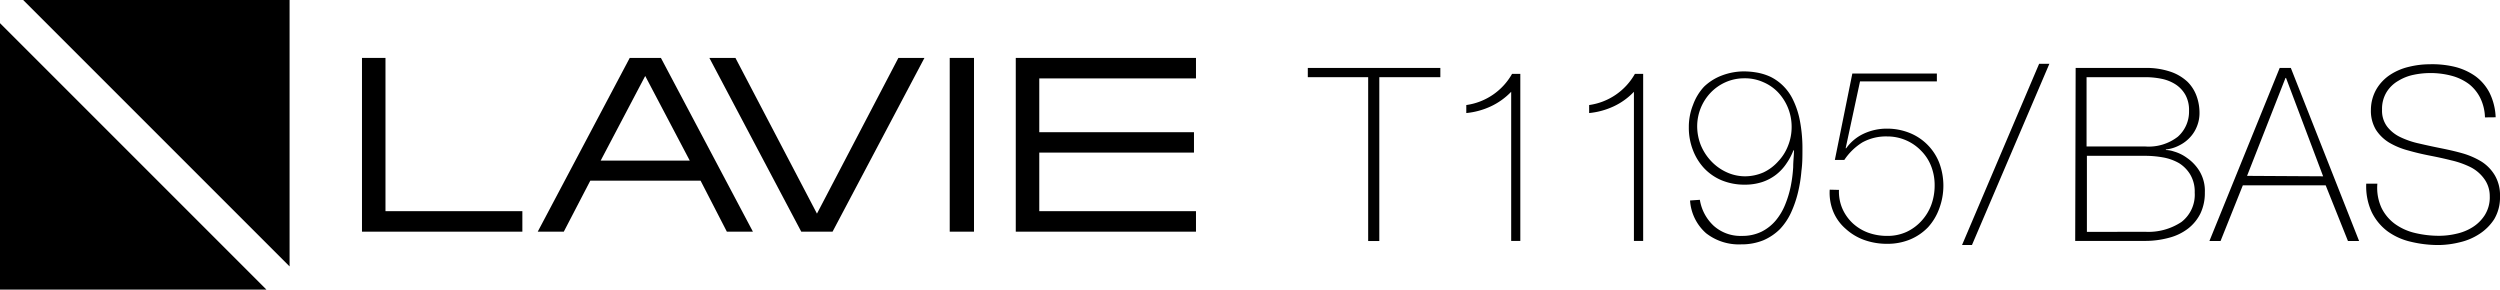 <svg xmlns="http://www.w3.org/2000/svg" viewBox="0 0 224.46 26"><g id="レイヤー_2" data-name="レイヤー 2"><g id="文字要素"><path d="M59.34,5.2h-2.8L48.28,20.8h2.34L53,16.22h9.9l2.36,4.58h2.34Zm-5.41,9.22,4-7.6,4,7.6Z"/><polygon points="71.94 20.8 74.75 20.8 83 5.2 80.66 5.2 73.35 19.18 66.03 5.2 63.69 5.2 71.94 20.8"/><polygon points="32.5 20.8 46.9 20.8 46.9 18.96 34.61 18.96 34.61 5.2 32.5 5.2 32.5 20.8"/><rect x="85.27" y="5.2" width="2.18" height="15.6"/><polygon points="91.2 20.8 107.38 20.8 107.38 18.96 93.31 18.96 93.31 13.7 107.2 13.7 107.2 11.87 93.31 11.87 93.31 7.04 107.38 7.04 107.38 5.2 91.2 5.2 91.2 20.8"/><polygon points="23.92 26 0 26 0 2.08 23.92 26"/><polygon points="26 23.92 2.08 0 26 0 26 23.92"/><path d="M117.42,6.93V6.1h11.9v.83h-5.48V21.64h-1V6.93Z"/><path d="M135.68,8.24a6.15,6.15,0,0,1-1.85,1.32,6.73,6.73,0,0,1-2.18.59V9.43a5.6,5.6,0,0,0,4.11-2.8h.74v15h-.82Z"/><path d="M146.7,8.24a6,6,0,0,1-1.84,1.32,6.73,6.73,0,0,1-2.18.59V9.43a5.6,5.6,0,0,0,4.11-2.8h.74v15h-.83Z"/><path d="M152.62,17.94a4.06,4.06,0,0,0,1.25,2.34,3.6,3.6,0,0,0,2.52.9,3.91,3.91,0,0,0,1.77-.38,4,4,0,0,0,1.27-1,5.36,5.36,0,0,0,.85-1.43,9.25,9.25,0,0,0,.5-1.65A12.36,12.36,0,0,0,161,15c0-.55.07-1,.07-1.5l-.05,0a5.45,5.45,0,0,1-.62,1.17,4.23,4.23,0,0,1-.92,1,4.17,4.17,0,0,1-1.25.67,4.94,4.94,0,0,1-1.58.24,5.34,5.34,0,0,1-2.07-.39A4.62,4.62,0,0,1,153,15.1a5,5,0,0,1-1-1.62,5.53,5.53,0,0,1-.37-2.07,5.32,5.32,0,0,1,.38-2A4.76,4.76,0,0,1,153,7.78a4.69,4.69,0,0,1,1.59-1,5.61,5.61,0,0,1,2-.37,7,7,0,0,1,1.18.11,4.94,4.94,0,0,1,1.2.38,4.36,4.36,0,0,1,1.1.78,4.45,4.45,0,0,1,.91,1.27,7.4,7.4,0,0,1,.62,1.88,13.25,13.25,0,0,1,.23,2.61c0,.61,0,1.25-.09,1.9a12.45,12.45,0,0,1-.31,1.94,9.8,9.8,0,0,1-.62,1.8,5.52,5.52,0,0,1-1,1.49,4.8,4.8,0,0,1-1.48,1,5.19,5.19,0,0,1-2,.37,4.77,4.77,0,0,1-3.15-1,4.28,4.28,0,0,1-1.44-2.94Zm4-2.11a4.18,4.18,0,0,0,1.71-.35,4.09,4.09,0,0,0,1.33-1,4.21,4.21,0,0,0,.88-1.4,4.5,4.5,0,0,0,.32-1.72,4.5,4.5,0,0,0-1.22-3.07,4,4,0,0,0-1.34-.92,4,4,0,0,0-1.68-.34,4.12,4.12,0,0,0-1.69.35,4.22,4.22,0,0,0-1.34.94,4.38,4.38,0,0,0-1.21,3,4.63,4.63,0,0,0,.32,1.7,4.71,4.71,0,0,0,.89,1.4,4.44,4.44,0,0,0,1.34,1A4,4,0,0,0,156.67,15.83Z"/><path d="M165.11,17.05a3.86,3.86,0,0,0,.31,1.69,4,4,0,0,0,.93,1.31,4.19,4.19,0,0,0,1.38.84,5,5,0,0,0,1.71.29,4.1,4.1,0,0,0,1.74-.36,4.23,4.23,0,0,0,1.35-1,4.39,4.39,0,0,0,.87-1.43,5.05,5.05,0,0,0,.3-1.74,4.65,4.65,0,0,0-.31-1.72,4,4,0,0,0-.9-1.39,4.15,4.15,0,0,0-1.35-.94,4.2,4.2,0,0,0-1.7-.35,4.39,4.39,0,0,0-2.22.53,5.3,5.3,0,0,0-1.63,1.58h-.85l1.57-7.76h7.59v.71H167l-1.29,6,.05,0A4,4,0,0,1,167.34,12a4.89,4.89,0,0,1,2.1-.45,5.41,5.41,0,0,1,2,.38,4.75,4.75,0,0,1,2.67,2.68,5.85,5.85,0,0,1,0,4.12,5,5,0,0,1-1,1.67,4.8,4.8,0,0,1-1.61,1.1,5.29,5.29,0,0,1-2.06.39,6,6,0,0,1-2.05-.34,4.93,4.93,0,0,1-1.67-1,4.13,4.13,0,0,1-1.11-1.52,4.46,4.46,0,0,1-.33-2Z"/><path d="M183.08,5.73H184L177.05,22h-.89Z"/><path d="M186.36,6.1h6.23a6.75,6.75,0,0,1,2.32.35,4.19,4.19,0,0,1,1.51.91,3.47,3.47,0,0,1,.81,1.3,4.41,4.41,0,0,1,.25,1.47,3.15,3.15,0,0,1-.22,1.19,3.1,3.1,0,0,1-.62,1,3.27,3.27,0,0,1-.95.72,3.34,3.34,0,0,1-1.23.38l0,.05a2.38,2.38,0,0,1,.72.13,3.68,3.68,0,0,1,1.18.58,3.91,3.91,0,0,1,1.11,1.17,3.43,3.43,0,0,1,.49,1.93,4.25,4.25,0,0,1-.39,1.87,3.91,3.91,0,0,1-1.1,1.36,4.74,4.74,0,0,1-1.7.83,8.12,8.12,0,0,1-2.22.29h-6.23Zm6.23,7.05a4.26,4.26,0,0,0,2.95-.88,3,3,0,0,0,1-2.32,2.81,2.81,0,0,0-.32-1.42,2.71,2.71,0,0,0-.87-.94,3.66,3.66,0,0,0-1.25-.51,7.17,7.17,0,0,0-1.49-.15h-5.27v6.22Zm0,7.66a5.36,5.36,0,0,0,3.27-.88,3.09,3.09,0,0,0,1.19-2.64,3,3,0,0,0-.42-1.65,3.07,3.07,0,0,0-1-1,4.48,4.48,0,0,0-1.44-.51,9.3,9.3,0,0,0-1.55-.14h-5.27v6.83Z"/><path d="M204.68,6.1h1l6.13,15.54h-1l-2-5h-7.44l-2,5h-1Zm3.9,9.73L205.25,7h-.05l-3.45,8.79Z"/><path d="M223.11,10.54a4.21,4.21,0,0,0-.42-1.74,3.67,3.67,0,0,0-1-1.24,4.57,4.57,0,0,0-1.55-.75,7.28,7.28,0,0,0-2-.25,7.21,7.21,0,0,0-1.41.15,4.28,4.28,0,0,0-1.39.54,3,3,0,0,0-1.05,1,2.87,2.87,0,0,0-.42,1.6,2.37,2.37,0,0,0,.46,1.52,3.27,3.27,0,0,0,1.2.95,7.61,7.61,0,0,0,1.69.57c.64.15,1.29.29,1.94.42s1.32.28,1.95.46a7,7,0,0,1,1.69.74A3.71,3.71,0,0,1,224,15.75a3.52,3.52,0,0,1,.46,1.88,3.83,3.83,0,0,1-.52,2.05A4.48,4.48,0,0,1,222.62,21a5.41,5.41,0,0,1-1.76.75A8.29,8.29,0,0,1,219,22a10.53,10.53,0,0,1-2.57-.3,5.72,5.72,0,0,1-2.09-.95,4.78,4.78,0,0,1-1.4-1.71,5.53,5.53,0,0,1-.49-2.55h1a4.3,4.3,0,0,0,.37,2.17,3.92,3.92,0,0,0,1.2,1.44,5.05,5.05,0,0,0,1.82.82,9.27,9.27,0,0,0,2.2.25,6.79,6.79,0,0,0,1.49-.18,4.5,4.5,0,0,0,1.45-.58,3.5,3.5,0,0,0,1.11-1.09,3,3,0,0,0,.45-1.7A2.61,2.61,0,0,0,223,16a3.39,3.39,0,0,0-1.2-1,7.89,7.89,0,0,0-1.7-.6c-.63-.16-1.28-.3-1.95-.43s-1.3-.28-1.93-.46a6.73,6.73,0,0,1-1.7-.7,3.7,3.7,0,0,1-1.2-1.16,3.3,3.3,0,0,1-.45-1.81A3.73,3.73,0,0,1,213.37,8a3.93,3.93,0,0,1,1.22-1.28A5.23,5.23,0,0,1,216.28,6a7.87,7.87,0,0,1,1.85-.23A8.66,8.66,0,0,1,220.4,6a5.5,5.5,0,0,1,1.85.84,4.28,4.28,0,0,1,1.27,1.49,5.4,5.4,0,0,1,.55,2.2Z"/></g></g></svg>